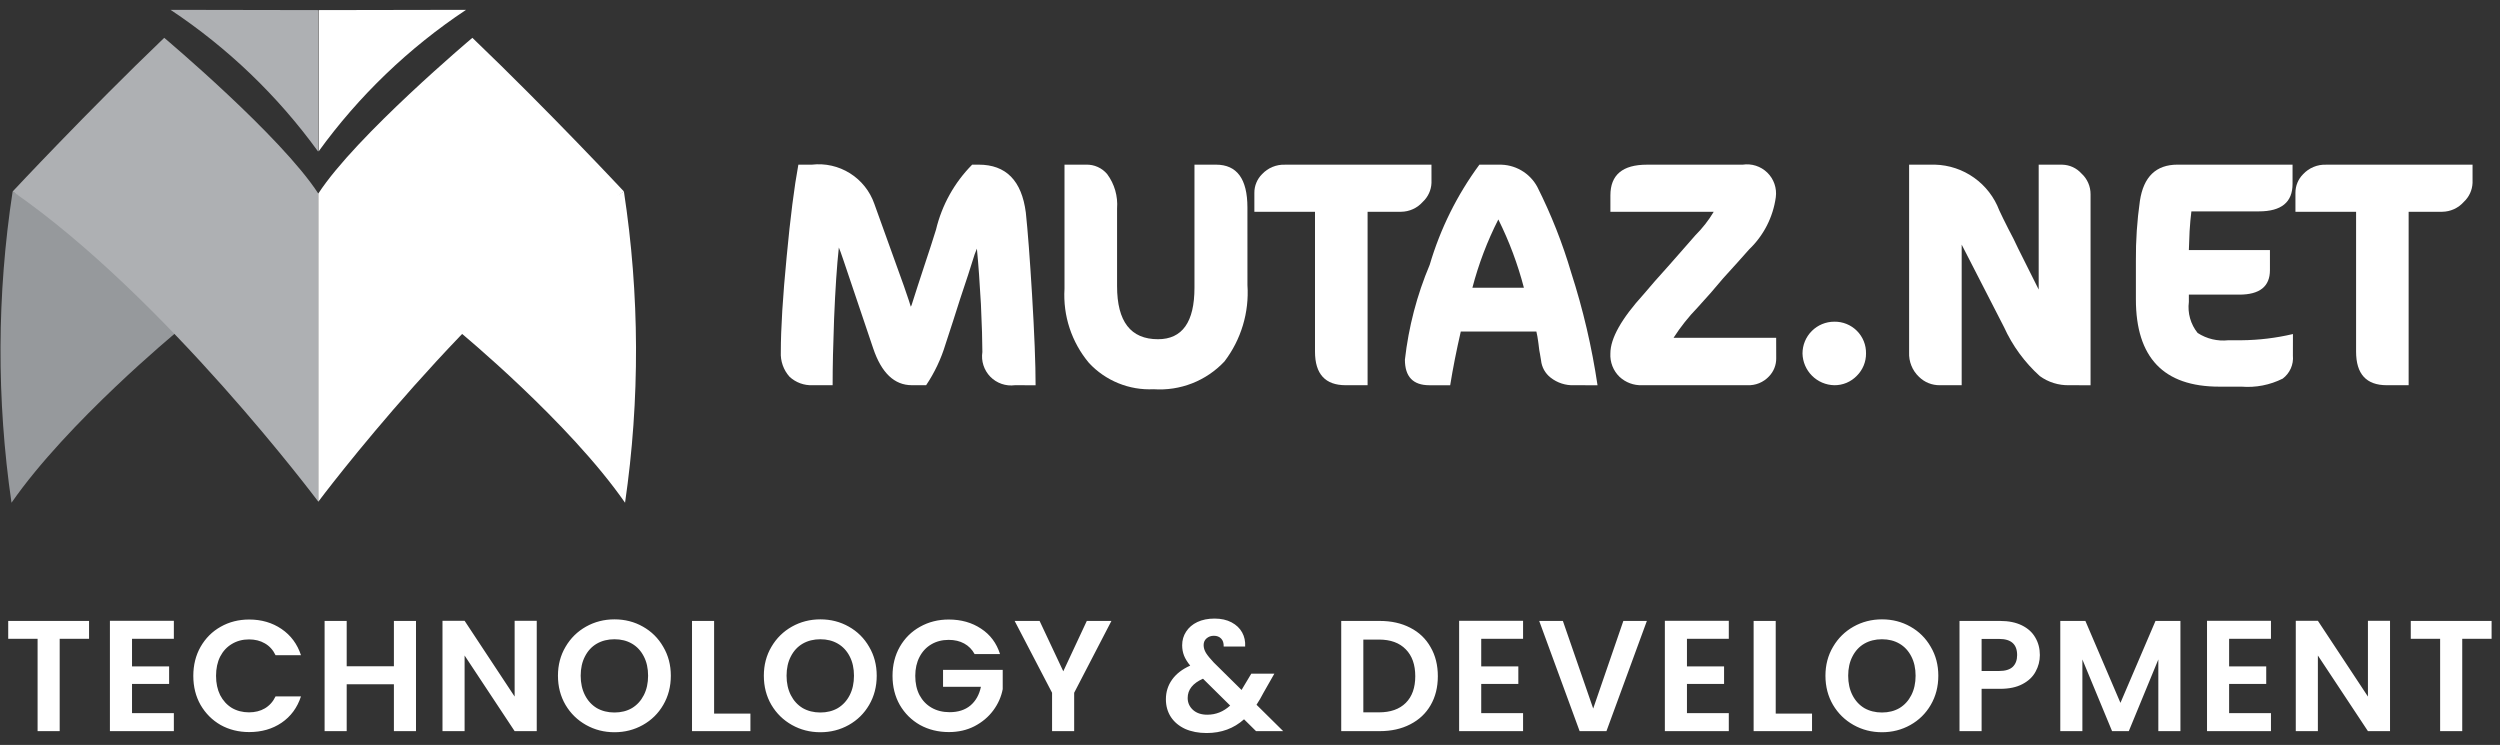<svg width="198" height="59" viewBox="0 0 198 59" fill="none" xmlns="http://www.w3.org/2000/svg">
<rect x="0" y="0" width="198" height="59" fill="#333333" stroke="none"/>
<path d="M7.053 49.178V50.591H4.727V57.906H2.977V50.591H0.651V49.178H7.053ZM10.456 50.591V52.779H13.394V54.167H10.456V56.48H13.769V57.906H8.705V49.166H13.769V50.591H10.456ZM15.31 53.529C15.31 52.671 15.502 51.904 15.885 51.229C16.277 50.545 16.806 50.016 17.473 49.641C18.148 49.257 18.903 49.066 19.736 49.066C20.712 49.066 21.566 49.316 22.299 49.816C23.033 50.316 23.546 51.008 23.837 51.891H21.824C21.624 51.475 21.341 51.162 20.974 50.954C20.616 50.745 20.199 50.641 19.724 50.641C19.215 50.641 18.761 50.762 18.361 51.004C17.969 51.237 17.661 51.57 17.436 52.004C17.219 52.437 17.111 52.946 17.111 53.529C17.111 54.105 17.219 54.613 17.436 55.055C17.661 55.488 17.969 55.826 18.361 56.068C18.761 56.301 19.215 56.418 19.724 56.418C20.199 56.418 20.616 56.313 20.974 56.105C21.341 55.888 21.624 55.572 21.824 55.155H23.837C23.546 56.047 23.033 56.743 22.299 57.243C21.574 57.735 20.72 57.98 19.736 57.98C18.903 57.98 18.148 57.793 17.473 57.418C16.806 57.034 16.277 56.505 15.885 55.83C15.502 55.155 15.31 54.388 15.31 53.529ZM32.947 49.178V57.906H31.197V54.192H27.458V57.906H25.708V49.178H27.458V52.767H31.197V49.178H32.947ZM42.51 57.906H40.759L36.796 51.916V57.906H35.045V49.166H36.796L40.759 55.167V49.166H42.51V57.906ZM48.666 57.993C47.849 57.993 47.099 57.801 46.415 57.418C45.732 57.034 45.19 56.505 44.79 55.83C44.39 55.146 44.19 54.375 44.19 53.517C44.19 52.667 44.39 51.904 44.79 51.229C45.19 50.545 45.732 50.012 46.415 49.628C47.099 49.245 47.849 49.053 48.666 49.053C49.491 49.053 50.241 49.245 50.916 49.628C51.6 50.012 52.138 50.545 52.529 51.229C52.929 51.904 53.13 52.667 53.13 53.517C53.13 54.375 52.929 55.146 52.529 55.83C52.138 56.505 51.6 57.034 50.916 57.418C50.233 57.801 49.483 57.993 48.666 57.993ZM48.666 56.43C49.191 56.43 49.654 56.313 50.054 56.08C50.454 55.838 50.766 55.496 50.991 55.055C51.217 54.613 51.329 54.1 51.329 53.517C51.329 52.933 51.217 52.425 50.991 51.991C50.766 51.55 50.454 51.212 50.054 50.979C49.654 50.745 49.191 50.629 48.666 50.629C48.141 50.629 47.674 50.745 47.265 50.979C46.865 51.212 46.553 51.55 46.328 51.991C46.103 52.425 45.99 52.933 45.99 53.517C45.99 54.1 46.103 54.613 46.328 55.055C46.553 55.496 46.865 55.838 47.265 56.08C47.674 56.313 48.141 56.43 48.666 56.43ZM56.557 56.518H59.433V57.906H54.807V49.178H56.557V56.518ZM64.972 57.993C64.155 57.993 63.405 57.801 62.721 57.418C62.038 57.034 61.496 56.505 61.096 55.83C60.696 55.146 60.496 54.375 60.496 53.517C60.496 52.667 60.696 51.904 61.096 51.229C61.496 50.545 62.038 50.012 62.721 49.628C63.405 49.245 64.155 49.053 64.972 49.053C65.797 49.053 66.547 49.245 67.223 49.628C67.906 50.012 68.444 50.545 68.836 51.229C69.236 51.904 69.436 52.667 69.436 53.517C69.436 54.375 69.236 55.146 68.836 55.83C68.444 56.505 67.906 57.034 67.223 57.418C66.539 57.801 65.789 57.993 64.972 57.993ZM64.972 56.43C65.497 56.43 65.96 56.313 66.36 56.08C66.76 55.838 67.073 55.496 67.298 55.055C67.523 54.613 67.635 54.1 67.635 53.517C67.635 52.933 67.523 52.425 67.298 51.991C67.073 51.55 66.76 51.212 66.36 50.979C65.96 50.745 65.497 50.629 64.972 50.629C64.447 50.629 63.98 50.745 63.572 50.979C63.172 51.212 62.859 51.55 62.634 51.991C62.409 52.425 62.296 52.933 62.296 53.517C62.296 54.1 62.409 54.613 62.634 55.055C62.859 55.496 63.172 55.838 63.572 56.08C63.98 56.313 64.447 56.43 64.972 56.43ZM77.19 51.804C76.99 51.437 76.715 51.158 76.365 50.966C76.014 50.774 75.606 50.678 75.139 50.678C74.623 50.678 74.164 50.795 73.764 51.029C73.364 51.262 73.051 51.596 72.826 52.029C72.601 52.462 72.489 52.962 72.489 53.529C72.489 54.113 72.601 54.621 72.826 55.055C73.059 55.488 73.38 55.822 73.789 56.055C74.197 56.288 74.672 56.405 75.214 56.405C75.881 56.405 76.427 56.23 76.852 55.88C77.277 55.522 77.557 55.026 77.69 54.392H74.689V53.054H79.415V54.58C79.299 55.188 79.049 55.751 78.665 56.268C78.282 56.784 77.786 57.201 77.177 57.518C76.577 57.826 75.902 57.98 75.152 57.98C74.31 57.98 73.547 57.793 72.864 57.418C72.189 57.034 71.655 56.505 71.263 55.83C70.88 55.155 70.688 54.388 70.688 53.529C70.688 52.671 70.88 51.904 71.263 51.229C71.655 50.545 72.189 50.016 72.864 49.641C73.547 49.257 74.306 49.066 75.139 49.066C76.123 49.066 76.977 49.307 77.703 49.791C78.428 50.266 78.928 50.937 79.203 51.804H77.19ZM88.025 49.178L85.074 54.867V57.906H83.324V54.867L80.36 49.178H82.336L84.212 53.167L86.075 49.178H88.025ZM99.478 57.906L98.528 56.968C97.72 57.693 96.732 58.056 95.565 58.056C94.923 58.056 94.356 57.947 93.864 57.73C93.381 57.505 93.006 57.193 92.739 56.793C92.472 56.384 92.339 55.913 92.339 55.38C92.339 54.805 92.501 54.288 92.827 53.829C93.152 53.371 93.631 53 94.264 52.717C94.04 52.441 93.877 52.179 93.777 51.929C93.677 51.67 93.627 51.395 93.627 51.104C93.627 50.703 93.731 50.345 93.939 50.028C94.148 49.703 94.444 49.449 94.827 49.266C95.219 49.082 95.673 48.991 96.19 48.991C96.715 48.991 97.165 49.091 97.54 49.291C97.915 49.491 98.195 49.758 98.378 50.091C98.561 50.424 98.641 50.795 98.616 51.204H96.915C96.924 50.929 96.857 50.72 96.715 50.578C96.573 50.428 96.382 50.353 96.14 50.353C95.907 50.353 95.711 50.424 95.552 50.566C95.402 50.699 95.327 50.874 95.327 51.091C95.327 51.3 95.39 51.508 95.515 51.716C95.64 51.916 95.844 52.166 96.127 52.467L98.328 54.642C98.345 54.626 98.357 54.609 98.366 54.592C98.374 54.575 98.382 54.559 98.391 54.542L99.103 53.354H100.929L100.054 54.892C99.887 55.217 99.708 55.526 99.516 55.817L101.629 57.906H99.478ZM95.615 56.605C96.298 56.605 96.903 56.363 97.428 55.88L95.277 53.754C94.469 54.113 94.064 54.621 94.064 55.28C94.064 55.655 94.206 55.972 94.49 56.23C94.773 56.48 95.148 56.605 95.615 56.605ZM109.276 49.178C110.193 49.178 110.997 49.357 111.689 49.716C112.39 50.074 112.927 50.587 113.302 51.254C113.686 51.912 113.877 52.679 113.877 53.554C113.877 54.43 113.686 55.196 113.302 55.855C112.927 56.505 112.39 57.009 111.689 57.368C110.997 57.726 110.193 57.906 109.276 57.906H106.225V49.178H109.276ZM109.214 56.418C110.131 56.418 110.839 56.167 111.339 55.667C111.839 55.167 112.089 54.463 112.089 53.554C112.089 52.646 111.839 51.937 111.339 51.429C110.839 50.912 110.131 50.654 109.214 50.654H107.976V56.418H109.214ZM117.313 50.591V52.779H120.252V54.167H117.313V56.48H120.627V57.906H115.563V49.166H120.627V50.591H117.313ZM130.432 49.178L127.231 57.906H125.106L121.905 49.178H123.78L126.181 56.117L128.569 49.178H130.432ZM133.607 50.591V52.779H136.546V54.167H133.607V56.48H136.921V57.906H131.857V49.166H136.921V50.591H133.607ZM140.637 56.518H143.513V57.906H138.887V49.178H140.637V56.518ZM149.052 57.993C148.235 57.993 147.485 57.801 146.801 57.418C146.118 57.034 145.576 56.505 145.176 55.83C144.776 55.146 144.575 54.375 144.575 53.517C144.575 52.667 144.776 51.904 145.176 51.229C145.576 50.545 146.118 50.012 146.801 49.628C147.485 49.245 148.235 49.053 149.052 49.053C149.877 49.053 150.627 49.245 151.302 49.628C151.986 50.012 152.523 50.545 152.915 51.229C153.315 51.904 153.515 52.667 153.515 53.517C153.515 54.375 153.315 55.146 152.915 55.83C152.523 56.505 151.986 57.034 151.302 57.418C150.619 57.801 149.869 57.993 149.052 57.993ZM149.052 56.43C149.577 56.43 150.039 56.313 150.44 56.08C150.84 55.838 151.152 55.496 151.377 55.055C151.602 54.613 151.715 54.1 151.715 53.517C151.715 52.933 151.602 52.425 151.377 51.991C151.152 51.55 150.84 51.212 150.44 50.979C150.039 50.745 149.577 50.629 149.052 50.629C148.527 50.629 148.06 50.745 147.651 50.979C147.251 51.212 146.939 51.55 146.714 51.991C146.489 52.425 146.376 52.933 146.376 53.517C146.376 54.1 146.489 54.613 146.714 55.055C146.939 55.496 147.251 55.838 147.651 56.08C148.06 56.313 148.527 56.43 149.052 56.43ZM161.557 51.879C161.557 52.346 161.445 52.783 161.219 53.192C161.003 53.6 160.657 53.929 160.182 54.179C159.715 54.43 159.123 54.555 158.406 54.555H156.943V57.906H155.193V49.178H158.406C159.081 49.178 159.657 49.295 160.132 49.528C160.607 49.762 160.961 50.083 161.194 50.491C161.436 50.899 161.557 51.362 161.557 51.879ZM158.331 53.142C158.815 53.142 159.173 53.033 159.406 52.817C159.64 52.592 159.757 52.279 159.757 51.879C159.757 51.029 159.281 50.603 158.331 50.603H156.943V53.142H158.331ZM172.69 49.178V57.906H170.94V52.229L168.601 57.906H167.276L164.925 52.229V57.906H163.175V49.178H165.163L167.939 55.667L170.715 49.178H172.69ZM176.546 50.591V52.779H179.485V54.167H176.546V56.48H179.86V57.906H174.796V49.166H179.86V50.591H176.546ZM189.29 57.906H187.54L183.576 51.916V57.906H181.826V49.166H183.576L187.54 55.167V49.166H189.29V57.906ZM197.334 49.178V50.591H195.009V57.906H193.258V50.591H190.933V49.178H197.334Z" fill="white"/>
<g clip-path="url(#clip0_130_125)">
<g clip-path="url(#clip1_130_125)">
<g clip-path="url(#clip2_130_125)">
<path d="M0.911 39.817C-0.279 31.641 -0.249 23.335 1 15.169C6.055 17.938 10.48 21.727 13.995 26.296C13.995 26.296 5.349 33.429 0.911 39.817Z" fill="#96999C"/>
<path d="M13.007 2.995C13.007 2.995 22.256 10.775 25.21 15.331V39.734C25.21 39.734 13.107 23.542 1.004 15.164C1.004 15.164 6.923 8.825 13.007 2.995Z" fill="#AEB0B3"/>
<path d="M13.507 0.779C18.04 3.789 21.997 7.587 25.189 11.995V0.8L13.507 0.779Z" fill="#AEB0B3"/>
<path d="M49.504 39.817C50.693 31.642 50.663 23.335 49.414 15.169C44.359 17.938 39.934 21.727 36.419 26.296C36.419 26.296 45.071 33.429 49.504 39.817Z" fill="white"/>
<path d="M37.412 2.995C37.412 2.995 28.168 10.775 25.21 15.331V39.734C25.21 39.734 37.313 23.542 49.414 15.163C49.414 15.163 43.497 8.825 37.412 2.995Z" fill="white"/>
<path d="M36.913 0.779C32.38 3.789 28.423 7.587 25.231 11.995V0.8L36.913 0.779Z" fill="white"/>
<path d="M80.378 30.509C80.024 30.556 79.664 30.519 79.326 30.402C78.989 30.285 78.683 30.092 78.433 29.837C78.184 29.581 77.997 29.271 77.888 28.931C77.778 28.591 77.75 28.23 77.804 27.878C77.804 27.03 77.766 25.767 77.689 24.089C77.594 22.373 77.488 20.908 77.371 19.693L77.197 20.127C76.888 21.13 76.502 22.315 76.04 23.684C75.694 24.783 75.308 25.978 74.883 27.269C74.536 28.419 74.02 29.51 73.35 30.508H72.22C70.832 30.508 69.811 29.534 69.155 27.587L66.784 20.559C66.629 20.097 66.513 19.778 66.436 19.604C66.281 21.031 66.156 22.911 66.06 25.244C65.983 27.288 65.944 29.042 65.944 30.508H64.357C64.024 30.523 63.692 30.471 63.379 30.357C63.066 30.243 62.779 30.068 62.535 29.842C62.295 29.576 62.111 29.266 61.992 28.928C61.873 28.591 61.822 28.233 61.841 27.876C61.841 26.026 61.995 23.51 62.304 20.329C62.593 17.244 62.902 14.815 63.23 13.041H64.3C65.353 12.919 66.416 13.159 67.315 13.722C68.213 14.284 68.894 15.136 69.244 16.136L71.586 22.642C71.933 23.645 72.116 24.195 72.136 24.291L72.194 24.175L72.222 24.089C72.338 23.704 72.492 23.222 72.685 22.642L73.177 21.138C73.582 19.924 73.9 18.941 74.132 18.189C74.596 16.243 75.587 14.462 76.995 13.041H77.515C79.674 13.041 80.918 14.304 81.245 16.83C81.4 18.295 81.564 20.454 81.737 23.308C81.925 26.431 82.019 28.833 82.019 30.512L80.378 30.509Z" fill="white"/>
<path d="M98.798 22.584C98.942 24.753 98.294 26.901 96.975 28.629C96.262 29.388 95.388 29.98 94.418 30.36C93.447 30.74 92.404 30.899 91.365 30.827C90.411 30.874 89.459 30.712 88.575 30.352C87.691 29.993 86.895 29.444 86.246 28.745C84.873 27.108 84.179 25.007 84.308 22.874V13.041H86.014C86.332 13.03 86.649 13.093 86.939 13.223C87.23 13.353 87.487 13.548 87.691 13.793C88.269 14.575 88.547 15.54 88.472 16.511V22.672C88.472 25.468 89.552 26.866 91.711 26.866C93.638 26.866 94.602 25.507 94.602 22.788V13.041H96.309C97.966 13.041 98.795 14.171 98.796 16.431L98.798 22.584Z" fill="white"/>
<path d="M113.374 14.488C113.351 15.061 113.101 15.601 112.68 15.991C112.466 16.233 112.204 16.428 111.91 16.562C111.616 16.697 111.297 16.768 110.974 16.772H108.313V30.509H106.578C104.958 30.509 104.148 29.622 104.148 27.848V16.772H99.346V15.271C99.344 14.997 99.397 14.725 99.502 14.472C99.606 14.219 99.759 13.989 99.953 13.796C100.185 13.547 100.468 13.351 100.782 13.221C101.097 13.091 101.435 13.031 101.775 13.044H113.372L113.374 14.488Z" fill="white"/>
<path d="M124.682 30.509C124.003 30.54 123.335 30.324 122.802 29.902C122.592 29.737 122.417 29.532 122.288 29.299C122.159 29.065 122.078 28.808 122.051 28.543L121.964 28.023C121.925 27.842 121.896 27.658 121.878 27.474L121.85 27.242L121.822 27.04C121.789 26.777 121.742 26.516 121.681 26.259H115.694C115.348 27.765 115.068 29.183 114.855 30.511H113.207C111.915 30.511 111.269 29.836 111.269 28.486C111.56 25.899 112.222 23.366 113.235 20.967C114.073 18.117 115.404 15.435 117.167 13.044H118.693C119.318 13.023 119.936 13.177 120.477 13.489C121.019 13.801 121.463 14.258 121.758 14.808C122.855 16.989 123.753 19.263 124.442 21.604C125.38 24.511 126.076 27.491 126.524 30.512L124.682 30.509ZM116.614 22.787H120.692C120.206 20.919 119.527 19.107 118.668 17.379C117.791 19.103 117.103 20.916 116.614 22.787Z" fill="white"/>
<path d="M140.676 28.369C140.68 28.636 140.631 28.902 140.532 29.15C140.433 29.398 140.286 29.624 140.099 29.816C139.881 30.047 139.616 30.229 139.321 30.349C139.027 30.469 138.71 30.523 138.392 30.509H130.058C129.73 30.522 129.403 30.47 129.095 30.356C128.788 30.242 128.506 30.068 128.266 29.844C128.019 29.605 127.827 29.317 127.702 28.997C127.578 28.678 127.523 28.335 127.542 27.993C127.542 26.798 128.42 25.236 130.174 23.308C130.655 22.73 131.34 21.949 132.228 20.966L133.269 19.781L134.282 18.624C134.839 18.069 135.325 17.447 135.728 16.772H127.544V15.471C127.544 13.851 128.508 13.042 130.435 13.043H138.012C138.365 12.988 138.726 13.017 139.066 13.126C139.406 13.235 139.716 13.422 139.971 13.672C140.227 13.921 140.42 14.227 140.537 14.565C140.654 14.902 140.69 15.262 140.644 15.616C140.428 17.194 139.683 18.652 138.532 19.752C137.973 20.388 137.288 21.149 136.478 22.037L135.467 23.222L134.946 23.801L134.454 24.35C133.739 25.085 133.1 25.89 132.546 26.752H140.672L140.676 28.369Z" fill="white"/>
<path d="M147.066 29.756C146.835 29.998 146.556 30.189 146.248 30.319C145.94 30.448 145.608 30.513 145.274 30.509C144.611 30.496 143.979 30.226 143.51 29.757C143.041 29.288 142.772 28.656 142.758 27.994C142.758 27.326 143.023 26.687 143.495 26.215C143.967 25.743 144.606 25.478 145.274 25.478C145.606 25.472 145.936 25.532 146.244 25.657C146.552 25.781 146.831 25.966 147.066 26.201C147.301 26.436 147.486 26.715 147.61 27.023C147.735 27.331 147.795 27.661 147.789 27.994C147.792 28.321 147.729 28.645 147.605 28.948C147.481 29.25 147.298 29.525 147.066 29.756Z" fill="white"/>
<path d="M163.867 30.509C163.038 30.527 162.225 30.273 161.553 29.786C160.353 28.703 159.388 27.384 158.72 25.911C156.541 21.673 155.422 19.495 155.365 19.375V30.509H153.63C153.325 30.513 153.022 30.456 152.739 30.342C152.456 30.228 152.199 30.058 151.982 29.844C151.72 29.596 151.515 29.294 151.381 28.96C151.246 28.626 151.185 28.267 151.201 27.907V13.041H153.255C154.365 13.071 155.442 13.431 156.347 14.075C157.253 14.718 157.947 15.617 158.34 16.656C158.528 17.061 158.769 17.552 159.063 18.131L159.469 18.912L159.844 19.693C160.503 21.024 161.044 22.103 161.464 22.932V13.044H163.345C163.629 13.052 163.909 13.117 164.168 13.236C164.427 13.356 164.658 13.526 164.849 13.738C165.078 13.946 165.261 14.201 165.386 14.485C165.511 14.769 165.574 15.076 165.572 15.386V30.512L163.867 30.509Z" fill="white"/>
<path d="M181.598 28.166C181.63 28.513 181.573 28.863 181.431 29.182C181.289 29.501 181.068 29.779 180.789 29.988C179.778 30.494 178.648 30.714 177.521 30.623H175.757C171.361 30.623 169.163 28.32 169.163 23.712V20.646C169.15 19.06 169.256 17.474 169.481 15.903C169.77 13.994 170.763 13.04 172.46 13.04H181.57V14.572C181.57 16.018 180.683 16.741 178.908 16.741H173.558C173.5 17.184 173.453 17.705 173.416 18.302C173.397 18.764 173.377 19.265 173.358 19.806H179.779V21.396C179.779 22.689 178.969 23.335 177.349 23.335H173.358V23.912C173.302 24.348 173.334 24.79 173.454 25.212C173.573 25.635 173.776 26.029 174.052 26.37C174.771 26.837 175.629 27.041 176.482 26.948H177.523C178.896 26.936 180.264 26.771 181.601 26.456L181.598 28.166Z" fill="white"/>
<path d="M195.826 14.488C195.802 15.061 195.553 15.601 195.132 15.991C194.918 16.233 194.655 16.428 194.362 16.562C194.068 16.697 193.749 16.768 193.426 16.772H190.764V30.509H189.031C187.411 30.509 186.602 29.622 186.602 27.848V16.772H181.799V15.271C181.798 14.997 181.851 14.725 181.955 14.472C182.059 14.219 182.213 13.989 182.406 13.796C182.638 13.547 182.921 13.351 183.235 13.221C183.55 13.091 183.888 13.031 184.228 13.044H195.826V14.488Z" fill="white"/>
</g>
</g>
</g>
<defs>
<clipPath id="clip0_130_125">
<rect width="195.881" height="39.033" fill="white" transform="translate(0 0.779)"/>
</clipPath>
<clipPath id="clip1_130_125">
<rect width="195.881" height="39.033" fill="white" transform="translate(0 0.779)"/>
</clipPath>
<clipPath id="clip2_130_125">
<rect width="195.77" height="39.033" fill="white" transform="translate(0.055 0.779)"/>
</clipPath>
</defs>
</svg>
